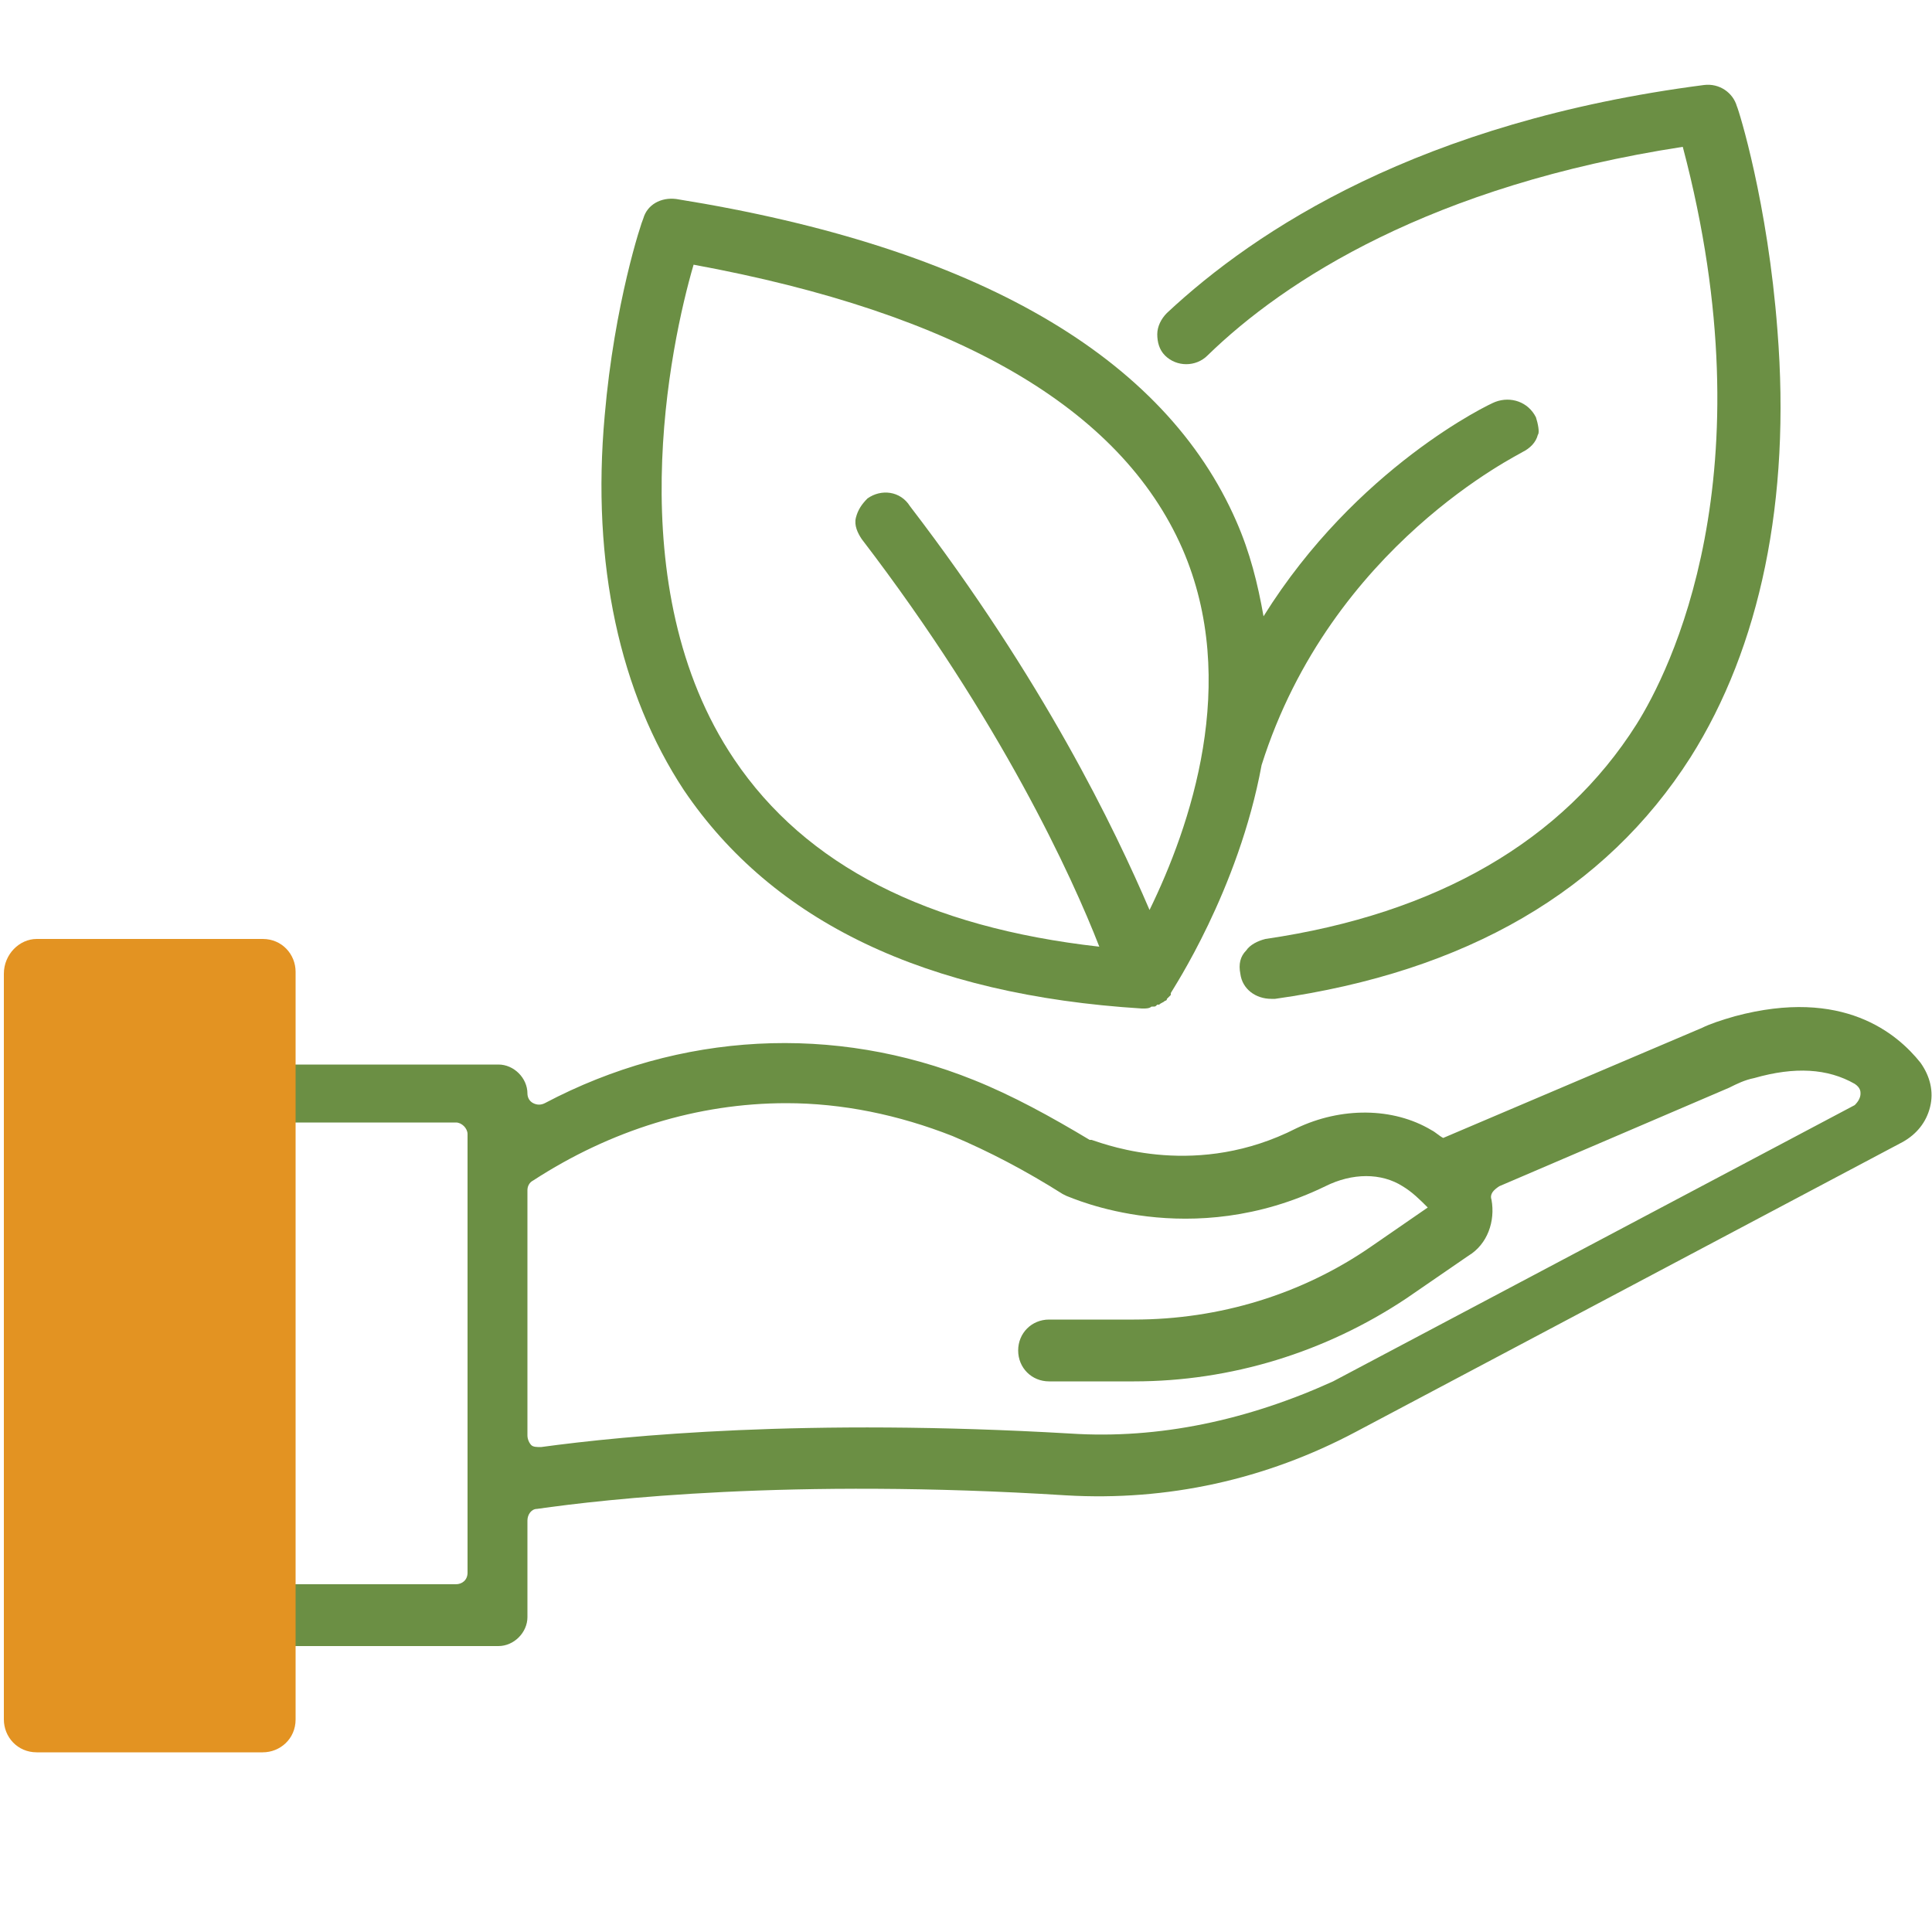 <?xml version="1.0" encoding="utf-8"?>
<!-- Generator: Adobe Illustrator 25.0.0, SVG Export Plug-In . SVG Version: 6.00 Build 0)  -->
<svg version="1.1" id="Ebene_1" xmlns="http://www.w3.org/2000/svg" xmlns:xlink="http://www.w3.org/1999/xlink" x="0px" y="0px"
	 viewBox="0 0 100 100" style="enable-background:new 0 0 100 100;" xml:space="preserve">
<style type="text/css">
	.st0{fill:#6B8F44;}
	.st1{fill-rule:evenodd;clip-rule:evenodd;fill:#E39322;}
</style>
<g id="Nachhaltigkeit-_x7C_-Screendesign">
	<g id="Group-9" transform="translate(129.5, 55)">
		<g id="Clip-2">
		</g>
		<path class="st0" d="M-30.1,0c-1.2-1.5-4-3.9-9.6-2.4c-0.7,0.2-1.3,0.4-1.7,0.6l-13.4,5.7c-0.2-0.1-0.4-0.3-0.6-0.4
			c-2-1.2-4.7-1.2-7-0.1C-67.5,6-72.1,4.3-73,4c0,0,0,0-0.1,0c-2-1.2-4-2.3-6-3.1c-7.2-2.9-15.2-2.5-22.2,1.2
			c-0.2,0.1-0.4,0.1-0.6,0c-0.2-0.1-0.3-0.3-0.3-0.5c0-0.8-0.7-1.5-1.5-1.5h-11.7c-0.7,0-3-0.4-3.3-0.8c0,0,0,0.1,0,0.1h-0.8
			c0,0.2,0.2,0.4,0.4,0.6v30.3c-0.3,0.2-0.4,0.4-0.4,0.6h0.8c0,0.1,0,0.1,0,0.1c0.3-0.3,2.6-0.8,3.3-0.8h11.7c0.8,0,1.5-0.7,1.5-1.5
			v-5c0-0.3,0.2-0.6,0.5-0.6c3.5-0.5,13.1-1.6,27.4-0.7c5.2,0.3,10.3-0.8,15-3.3l28.3-15c0.7-0.4,1.2-1,1.4-1.8
			C-29.4,1.5-29.6,0.7-30.1,0z M-74.1,19.2c-13.7-0.8-23,0.1-27.4,0.7c-0.2,0-0.4,0-0.5-0.1c-0.1-0.1-0.2-0.3-0.2-0.5V6.6
			c0-0.2,0.1-0.4,0.3-0.5c4-2.6,8.5-4,13.1-4c2.9,0,5.8,0.6,8.6,1.7c1.9,0.8,3.8,1.8,5.7,3l0.2,0.1c0.3,0.1,6.4,2.9,13.4-0.5
			c1.4-0.7,2.9-0.7,4,0c0.5,0.3,0.9,0.7,1.3,1.1l-2.9,2c-3.6,2.5-7.9,3.8-12.3,3.8h-4.4c-0.9,0-1.6,0.7-1.6,1.6s0.7,1.6,1.6,1.6h4.4
			c5,0,9.9-1.5,14.1-4.3l3.2-2.2c1-0.6,1.4-1.8,1.2-2.9c-0.1-0.3,0.1-0.5,0.4-0.7l11.9-5.1c0.4-0.2,0.8-0.4,1.3-0.5
			c2.1-0.6,3.8-0.5,5.2,0.3c0.3,0.2,0.3,0.4,0.3,0.5c0,0.2-0.1,0.4-0.3,0.6l-27,14.3C-64.9,18.5-69.5,19.5-74.1,19.2z M-105.3,3.7
			v22.7c0,0.4-0.3,0.6-0.6,0.6h-9.4c-0.4,0-0.6-0.3-0.6-0.6V3.7c0-0.4,0.3-0.6,0.6-0.6h9.4C-105.6,3.1-105.3,3.4-105.3,3.7z"/>
		<path class="st0" d="M-50-33.4c-0.4-0.8-1.3-1.1-2.1-0.8c-0.3,0.1-7.2,3.4-12,11.1c-0.3-1.7-0.7-3.3-1.4-4.9
			c-3.7-8.5-13.4-14.2-29-16.7c-0.8-0.1-1.5,0.3-1.7,1c-0.1,0.2-1.5,4.4-2,10.2c-0.7,7.7,0.8,14.4,4.1,19.4
			c4.6,6.8,12.5,10.6,23.7,11.3c0,0,0.1,0,0.1,0c0.1,0,0.3,0,0.4-0.1l0.1,0c0.1,0,0.1,0,0.2-0.1l0.1,0c0.1-0.1,0.2-0.1,0.3-0.2
			c0,0,0.1,0,0.1-0.1c0.1-0.1,0.1-0.1,0.2-0.2l0-0.1c0.1-0.2,3.5-5.3,4.7-11.8c3.6-11.4,13.4-16.1,13.5-16.2
			c0.4-0.2,0.7-0.5,0.8-0.9C-49.8-32.6-49.9-33.1-50-33.4z M-84.6-29.2c-0.3,0.3-0.5,0.6-0.6,1c-0.1,0.4,0.1,0.8,0.3,1.1
			C-77.7-17.7-74-9.6-72.6-6c-8.9-1-15.2-4.2-18.9-9.7c-6-8.9-3.3-21.5-2.1-25.6c13.6,2.5,22.1,7.4,25.3,14.7
			c3,6.9,0.4,14.4-1.7,18.7c-1.8-4.2-5.5-11.9-12.4-20.9C-82.9-29.6-83.9-29.7-84.6-29.2z"/>
		<g id="Clip-7">
		</g>
		<path class="st0" d="M-37.5-37.9c-0.5-6.6-2-11.4-2.1-11.6c-0.2-0.7-0.9-1.2-1.7-1.1c-14.7,1.9-23.2,7.5-27.8,11.8
			c-0.3,0.3-0.5,0.7-0.5,1.1c0,0.4,0.1,0.8,0.4,1.1c0.6,0.6,1.6,0.6,2.2,0c4-3.9,11.6-8.8,24.6-10.8c4.5,17-0.7,27.2-2.4,29.9
			c-3.8,6-10.3,9.8-19.2,11.1c-0.4,0.1-0.8,0.3-1,0.6c-0.3,0.3-0.4,0.7-0.3,1.2c0.1,0.8,0.8,1.3,1.6,1.3c0.1,0,0.1,0,0.2,0
			c9.9-1.4,17.1-5.6,21.5-12.5C-38.4-21.5-36.8-29.1-37.5-37.9z"/>
		<path id="Rectangle" class="st1" d="M-127.6-6.4h11.7c1,0,1.7,0.8,1.7,1.7v38.7c0,1-0.8,1.7-1.7,1.7h-11.7c-1,0-1.7-0.8-1.7-1.7
			V-4.6C-129.3-5.6-128.5-6.4-127.6-6.4z"/>
	</g>
</g>
</svg>
